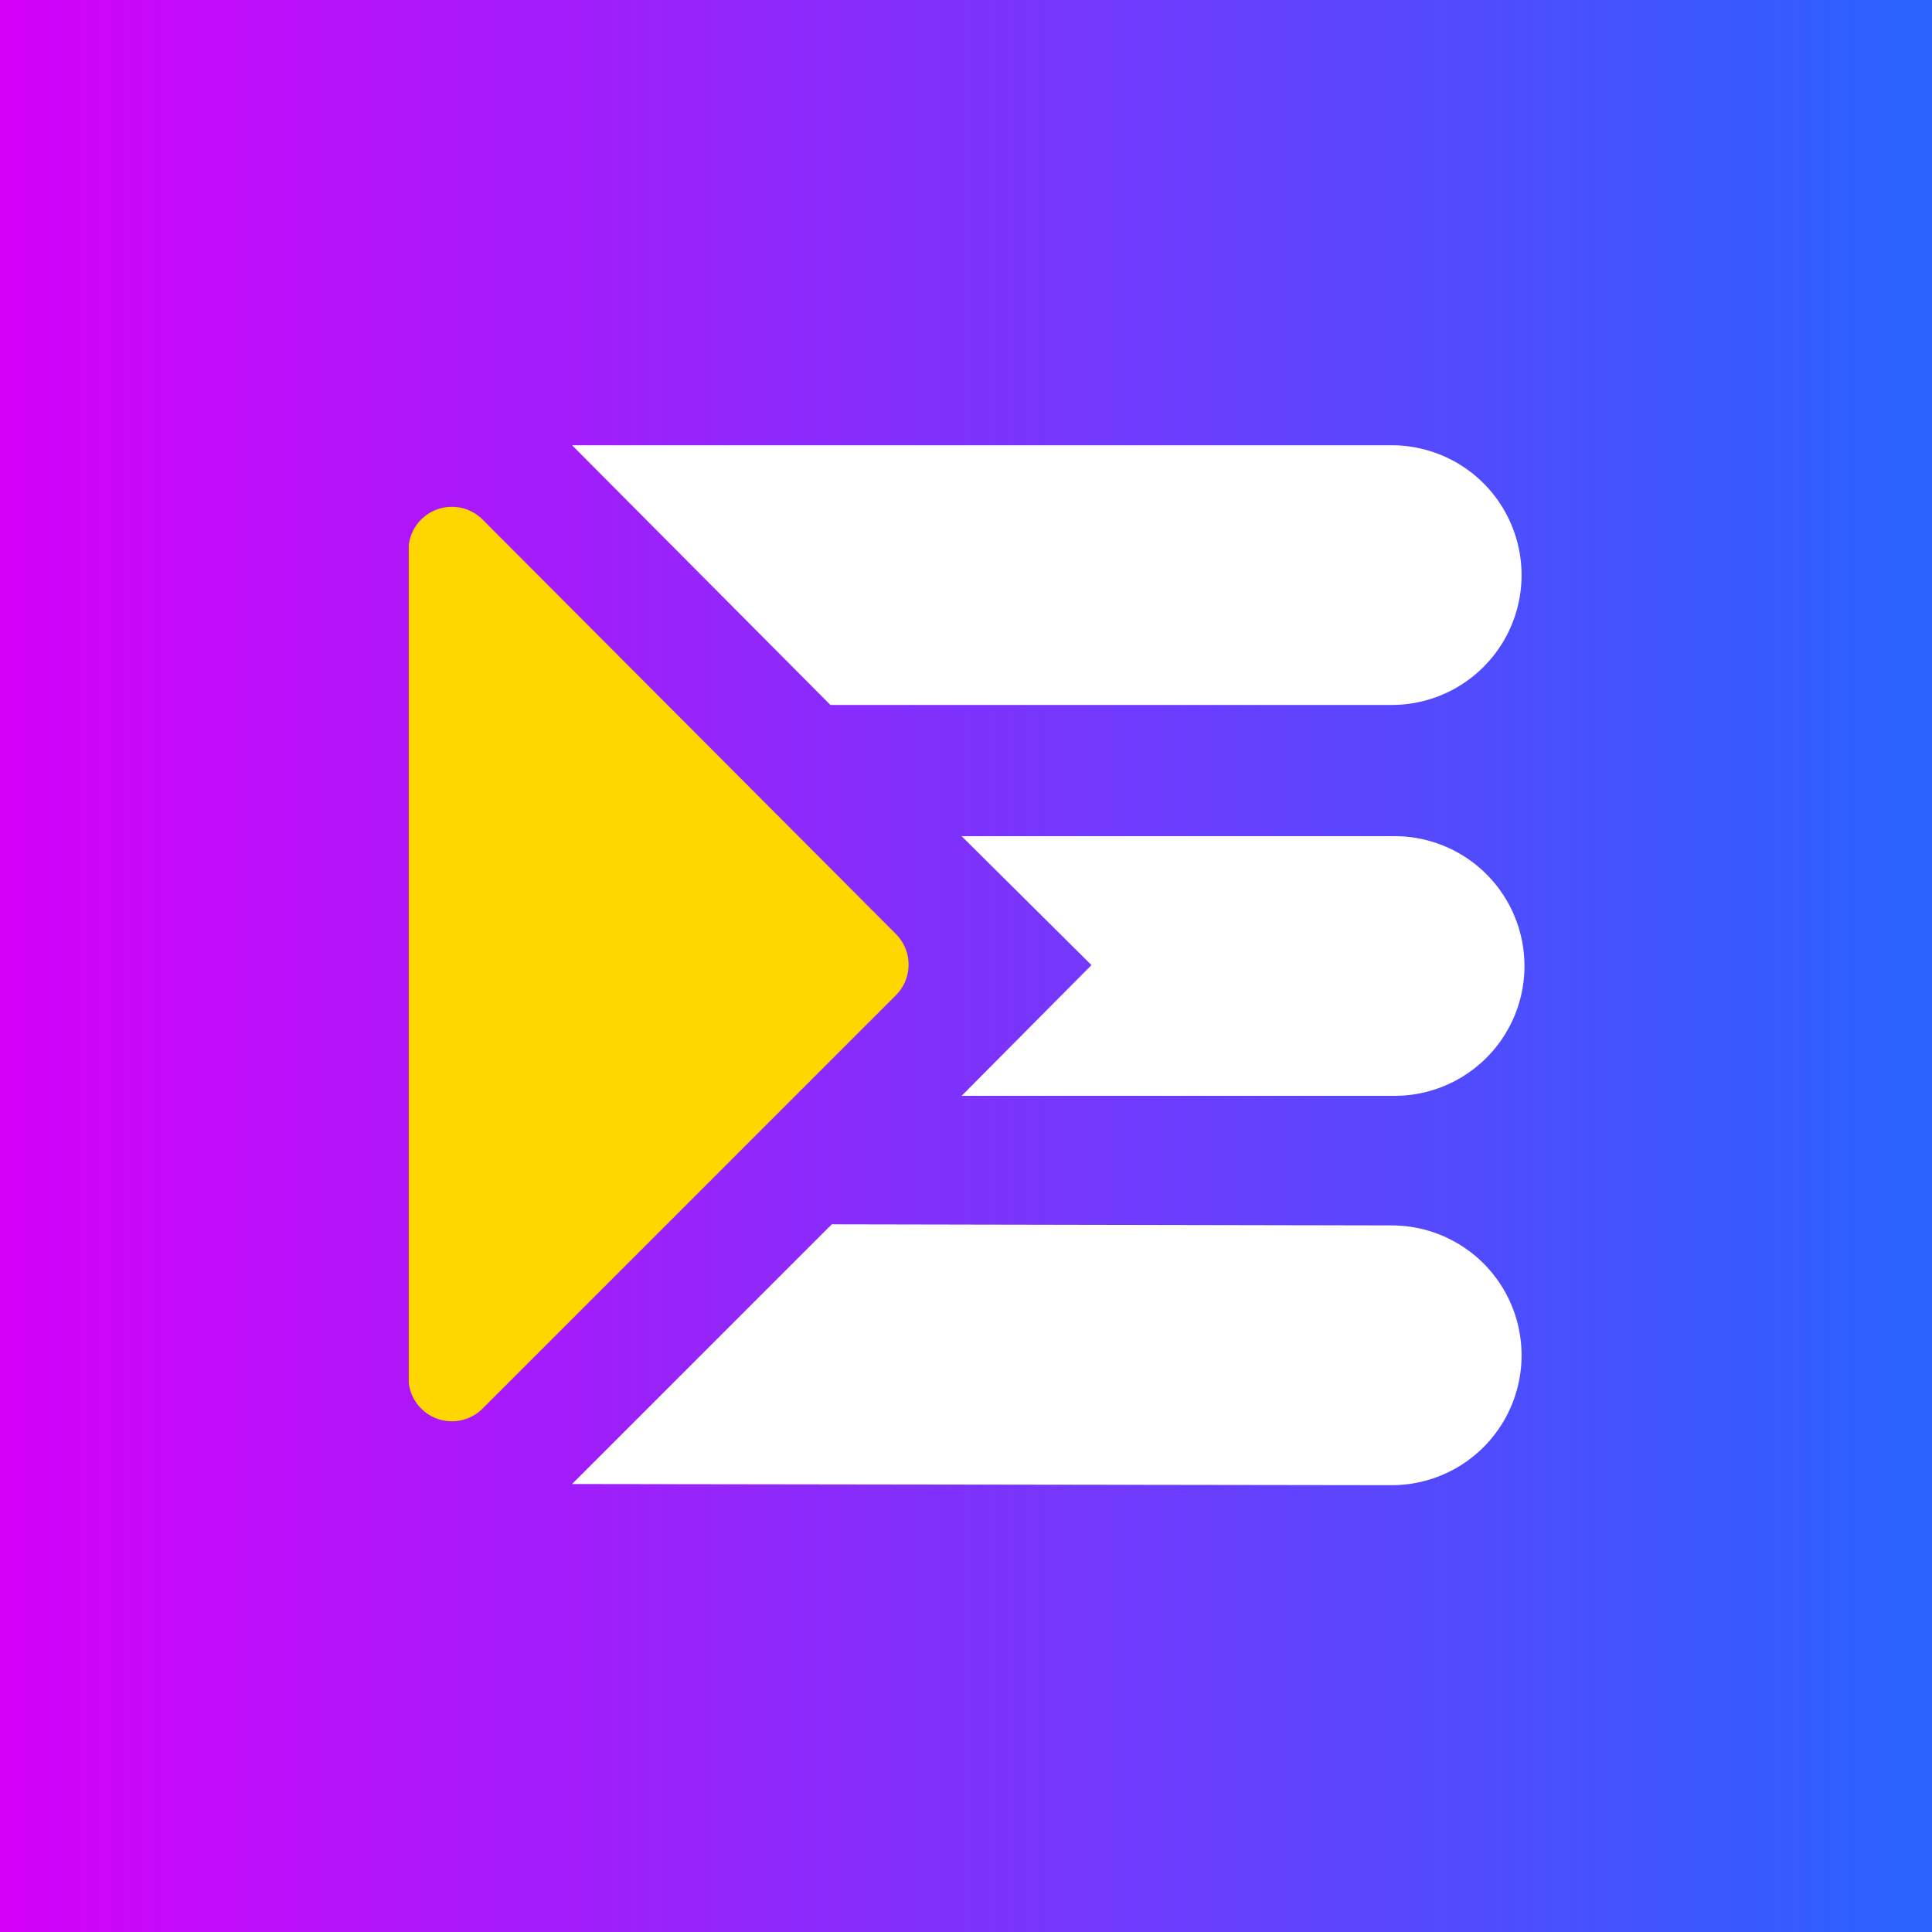 <?xml version="1.0" encoding="UTF-8"?>
<svg xmlns="http://www.w3.org/2000/svg" xmlns:xlink="http://www.w3.org/1999/xlink" id="Livello_1" data-name="Livello 1" viewBox="0 0 512 512">
  <rect x="0" y="0" width="512" height="512" fill="#333333" stroke="none"/>
  <defs>
    <style>.cls-1{fill:url(#Sfumatura_senza_nome_48);}.cls-2{fill:url(#Sfumatura_senza_nome_44);}.cls-3{fill:#fff;}</style>
    <linearGradient id="Sfumatura_senza_nome_48" x1="-2" y1="255.5" x2="514" y2="255.5" gradientUnits="userSpaceOnUse">
      <stop offset="0" stop-color="#d500f9"></stop>
      <stop offset="0.99" stop-color="#2962ff"></stop>
    </linearGradient>
    <linearGradient id="Sfumatura_senza_nome_44" x1="108.25" y1="255.49" x2="240.78" y2="255.49" gradientUnits="userSpaceOnUse">
      <stop offset="0" stop-color="#ff2f00"></stop>
      <stop offset="0" stop-color="#ffd600"></stop>
      <stop offset="0.84" stop-color="#ffd600"></stop>
    </linearGradient>
  </defs>
  <rect class="cls-1" x="-2" y="-3" width="516" height="517"></rect>
  <path class="cls-2" d="M108.25,145.82V365.15a11.51,11.51,0,0,0,19.64,8.14L237.41,263.76a11.49,11.49,0,0,0,0-16.25L127.9,137.7A11.5,11.5,0,0,0,108.25,145.82Z"></path>
  <path class="cls-3" d="M368.82,186.82H220.07L151.61,118H368.82a34.41,34.41,0,0,1,34.41,34.41h0A34.41,34.41,0,0,1,368.82,186.82Z"></path>
  <path class="cls-3" d="M369.54,290.41H254.84l34.41-34.65-34.41-34.17h114.7A34.42,34.42,0,0,1,404,256h0A34.42,34.42,0,0,1,369.54,290.41Z"></path>
  <path class="cls-3" d="M368.77,393.59l-217.16-.31,68.82-68.82,148.46.29a34.41,34.41,0,0,1,34.34,34.41v0A34.41,34.41,0,0,1,368.77,393.59Z"></path>
</svg>
